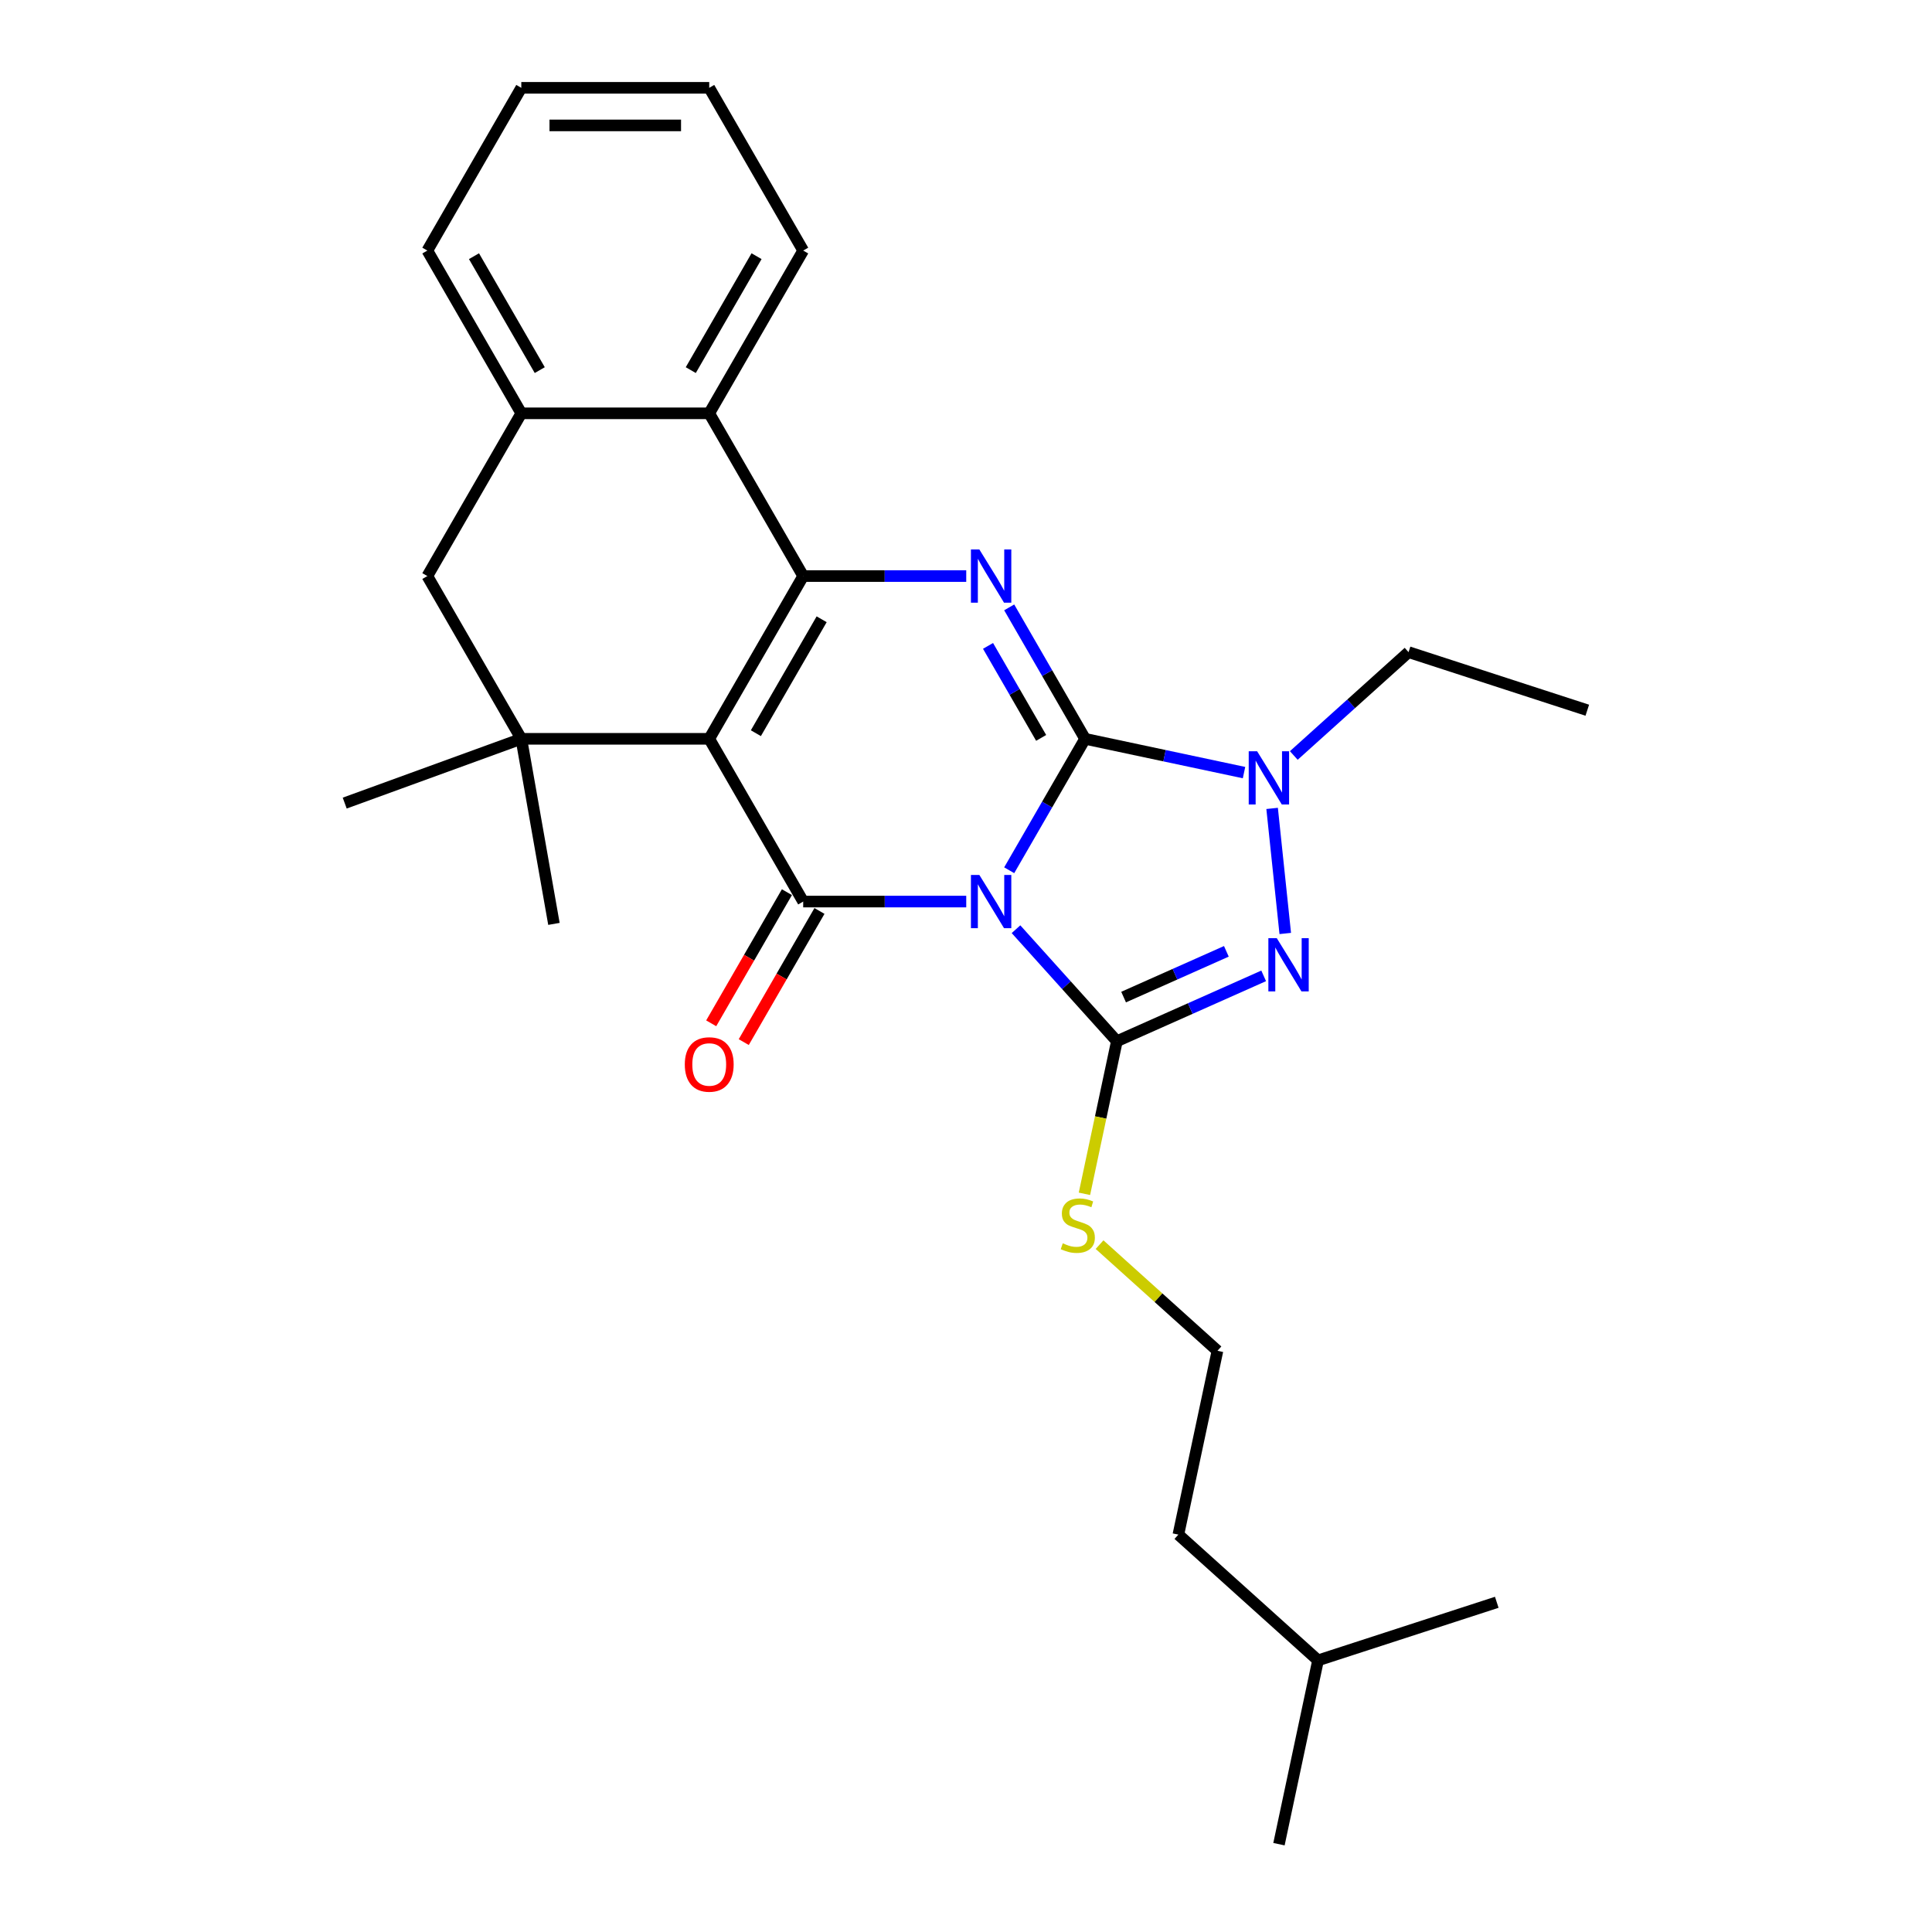 <?xml version='1.0' encoding='iso-8859-1'?>
<svg version='1.1' baseProfile='full'
              xmlns='http://www.w3.org/2000/svg'
                      xmlns:rdkit='http://www.rdkit.org/xml'
                      xmlns:xlink='http://www.w3.org/1999/xlink'
                  xml:space='preserve'
width='1000px' height='1000px' viewBox='0 0 1000 1000'>
<!-- END OF HEADER -->
<rect style='opacity:1.0;fill:#FFFFFF;stroke:none' width='1000' height='1000' x='0' y='0'> </rect>
<path class='bond-0' d='M 522.359,450.444 L 541.998,416.427' style='fill:none;fill-rule:evenodd;stroke:#0000FF;stroke-width:6px;stroke-linecap:butt;stroke-linejoin:miter;stroke-opacity:1' />
<path class='bond-0' d='M 541.998,416.427 L 561.638,382.411' style='fill:none;fill-rule:evenodd;stroke:#000000;stroke-width:6px;stroke-linecap:butt;stroke-linejoin:miter;stroke-opacity:1' />
<path class='bond-2' d='M 500.124,466.65 L 457.928,466.65' style='fill:none;fill-rule:evenodd;stroke:#0000FF;stroke-width:6px;stroke-linecap:butt;stroke-linejoin:miter;stroke-opacity:1' />
<path class='bond-2' d='M 457.928,466.65 L 415.732,466.65' style='fill:none;fill-rule:evenodd;stroke:#000000;stroke-width:6px;stroke-linecap:butt;stroke-linejoin:miter;stroke-opacity:1' />
<path class='bond-4' d='M 525.881,480.953 L 551.985,509.944' style='fill:none;fill-rule:evenodd;stroke:#0000FF;stroke-width:6px;stroke-linecap:butt;stroke-linejoin:miter;stroke-opacity:1' />
<path class='bond-4' d='M 551.985,509.944 L 578.089,538.936' style='fill:none;fill-rule:evenodd;stroke:#000000;stroke-width:6px;stroke-linecap:butt;stroke-linejoin:miter;stroke-opacity:1' />
<path class='bond-5' d='M 561.638,382.411 L 541.998,348.394' style='fill:none;fill-rule:evenodd;stroke:#000000;stroke-width:6px;stroke-linecap:butt;stroke-linejoin:miter;stroke-opacity:1' />
<path class='bond-5' d='M 541.998,348.394 L 522.359,314.377' style='fill:none;fill-rule:evenodd;stroke:#0000FF;stroke-width:6px;stroke-linecap:butt;stroke-linejoin:miter;stroke-opacity:1' />
<path class='bond-5' d='M 538.898,381.933 L 525.15,358.121' style='fill:none;fill-rule:evenodd;stroke:#000000;stroke-width:6px;stroke-linecap:butt;stroke-linejoin:miter;stroke-opacity:1' />
<path class='bond-5' d='M 525.15,358.121 L 511.403,334.309' style='fill:none;fill-rule:evenodd;stroke:#0000FF;stroke-width:6px;stroke-linecap:butt;stroke-linejoin:miter;stroke-opacity:1' />
<path class='bond-7' d='M 561.638,382.411 L 602.771,391.154' style='fill:none;fill-rule:evenodd;stroke:#000000;stroke-width:6px;stroke-linecap:butt;stroke-linejoin:miter;stroke-opacity:1' />
<path class='bond-7' d='M 602.771,391.154 L 643.904,399.897' style='fill:none;fill-rule:evenodd;stroke:#0000FF;stroke-width:6px;stroke-linecap:butt;stroke-linejoin:miter;stroke-opacity:1' />
<path class='bond-1' d='M 367.096,382.411 L 415.732,466.65' style='fill:none;fill-rule:evenodd;stroke:#000000;stroke-width:6px;stroke-linecap:butt;stroke-linejoin:miter;stroke-opacity:1' />
<path class='bond-3' d='M 367.096,382.411 L 415.732,298.172' style='fill:none;fill-rule:evenodd;stroke:#000000;stroke-width:6px;stroke-linecap:butt;stroke-linejoin:miter;stroke-opacity:1' />
<path class='bond-3' d='M 391.239,379.502 L 425.284,320.535' style='fill:none;fill-rule:evenodd;stroke:#000000;stroke-width:6px;stroke-linecap:butt;stroke-linejoin:miter;stroke-opacity:1' />
<path class='bond-8' d='M 367.096,382.411 L 269.825,382.411' style='fill:none;fill-rule:evenodd;stroke:#000000;stroke-width:6px;stroke-linecap:butt;stroke-linejoin:miter;stroke-opacity:1' />
<path class='bond-12' d='M 407.308,461.786 L 387.713,495.725' style='fill:none;fill-rule:evenodd;stroke:#000000;stroke-width:6px;stroke-linecap:butt;stroke-linejoin:miter;stroke-opacity:1' />
<path class='bond-12' d='M 387.713,495.725 L 368.118,529.664' style='fill:none;fill-rule:evenodd;stroke:#FF0000;stroke-width:6px;stroke-linecap:butt;stroke-linejoin:miter;stroke-opacity:1' />
<path class='bond-12' d='M 424.155,471.513 L 404.561,505.452' style='fill:none;fill-rule:evenodd;stroke:#000000;stroke-width:6px;stroke-linecap:butt;stroke-linejoin:miter;stroke-opacity:1' />
<path class='bond-12' d='M 404.561,505.452 L 384.966,539.391' style='fill:none;fill-rule:evenodd;stroke:#FF0000;stroke-width:6px;stroke-linecap:butt;stroke-linejoin:miter;stroke-opacity:1' />
<path class='bond-9' d='M 415.732,298.172 L 367.096,213.933' style='fill:none;fill-rule:evenodd;stroke:#000000;stroke-width:6px;stroke-linecap:butt;stroke-linejoin:miter;stroke-opacity:1' />
<path class='bond-28' d='M 415.732,298.172 L 457.928,298.172' style='fill:none;fill-rule:evenodd;stroke:#000000;stroke-width:6px;stroke-linecap:butt;stroke-linejoin:miter;stroke-opacity:1' />
<path class='bond-28' d='M 457.928,298.172 L 500.124,298.172' style='fill:none;fill-rule:evenodd;stroke:#0000FF;stroke-width:6px;stroke-linecap:butt;stroke-linejoin:miter;stroke-opacity:1' />
<path class='bond-6' d='M 578.089,538.936 L 616.081,522.021' style='fill:none;fill-rule:evenodd;stroke:#000000;stroke-width:6px;stroke-linecap:butt;stroke-linejoin:miter;stroke-opacity:1' />
<path class='bond-6' d='M 616.081,522.021 L 654.072,505.106' style='fill:none;fill-rule:evenodd;stroke:#0000FF;stroke-width:6px;stroke-linecap:butt;stroke-linejoin:miter;stroke-opacity:1' />
<path class='bond-6' d='M 581.574,516.089 L 608.168,504.249' style='fill:none;fill-rule:evenodd;stroke:#000000;stroke-width:6px;stroke-linecap:butt;stroke-linejoin:miter;stroke-opacity:1' />
<path class='bond-6' d='M 608.168,504.249 L 634.762,492.408' style='fill:none;fill-rule:evenodd;stroke:#0000FF;stroke-width:6px;stroke-linecap:butt;stroke-linejoin:miter;stroke-opacity:1' />
<path class='bond-13' d='M 578.089,538.936 L 569.696,578.425' style='fill:none;fill-rule:evenodd;stroke:#000000;stroke-width:6px;stroke-linecap:butt;stroke-linejoin:miter;stroke-opacity:1' />
<path class='bond-13' d='M 569.696,578.425 L 561.302,617.915' style='fill:none;fill-rule:evenodd;stroke:#CCCC00;stroke-width:6px;stroke-linecap:butt;stroke-linejoin:miter;stroke-opacity:1' />
<path class='bond-27' d='M 665.247,483.167 L 658.443,418.432' style='fill:none;fill-rule:evenodd;stroke:#0000FF;stroke-width:6px;stroke-linecap:butt;stroke-linejoin:miter;stroke-opacity:1' />
<path class='bond-14' d='M 669.662,391.038 L 699.366,364.293' style='fill:none;fill-rule:evenodd;stroke:#0000FF;stroke-width:6px;stroke-linecap:butt;stroke-linejoin:miter;stroke-opacity:1' />
<path class='bond-14' d='M 699.366,364.293 L 729.069,337.547' style='fill:none;fill-rule:evenodd;stroke:#000000;stroke-width:6px;stroke-linecap:butt;stroke-linejoin:miter;stroke-opacity:1' />
<path class='bond-11' d='M 269.825,382.411 L 221.19,298.172' style='fill:none;fill-rule:evenodd;stroke:#000000;stroke-width:6px;stroke-linecap:butt;stroke-linejoin:miter;stroke-opacity:1' />
<path class='bond-15' d='M 269.825,382.411 L 178.421,415.679' style='fill:none;fill-rule:evenodd;stroke:#000000;stroke-width:6px;stroke-linecap:butt;stroke-linejoin:miter;stroke-opacity:1' />
<path class='bond-16' d='M 269.825,382.411 L 286.716,478.204' style='fill:none;fill-rule:evenodd;stroke:#000000;stroke-width:6px;stroke-linecap:butt;stroke-linejoin:miter;stroke-opacity:1' />
<path class='bond-18' d='M 367.096,213.933 L 415.732,129.694' style='fill:none;fill-rule:evenodd;stroke:#000000;stroke-width:6px;stroke-linecap:butt;stroke-linejoin:miter;stroke-opacity:1' />
<path class='bond-18' d='M 357.544,191.57 L 391.588,132.602' style='fill:none;fill-rule:evenodd;stroke:#000000;stroke-width:6px;stroke-linecap:butt;stroke-linejoin:miter;stroke-opacity:1' />
<path class='bond-29' d='M 367.096,213.933 L 269.825,213.933' style='fill:none;fill-rule:evenodd;stroke:#000000;stroke-width:6px;stroke-linecap:butt;stroke-linejoin:miter;stroke-opacity:1' />
<path class='bond-10' d='M 269.825,213.933 L 221.19,298.172' style='fill:none;fill-rule:evenodd;stroke:#000000;stroke-width:6px;stroke-linecap:butt;stroke-linejoin:miter;stroke-opacity:1' />
<path class='bond-19' d='M 269.825,213.933 L 221.19,129.694' style='fill:none;fill-rule:evenodd;stroke:#000000;stroke-width:6px;stroke-linecap:butt;stroke-linejoin:miter;stroke-opacity:1' />
<path class='bond-19' d='M 279.378,191.57 L 245.333,132.602' style='fill:none;fill-rule:evenodd;stroke:#000000;stroke-width:6px;stroke-linecap:butt;stroke-linejoin:miter;stroke-opacity:1' />
<path class='bond-17' d='M 569.129,644.223 L 599.641,671.696' style='fill:none;fill-rule:evenodd;stroke:#CCCC00;stroke-width:6px;stroke-linecap:butt;stroke-linejoin:miter;stroke-opacity:1' />
<path class='bond-17' d='M 599.641,671.696 L 630.152,699.168' style='fill:none;fill-rule:evenodd;stroke:#000000;stroke-width:6px;stroke-linecap:butt;stroke-linejoin:miter;stroke-opacity:1' />
<path class='bond-22' d='M 729.069,337.547 L 821.579,367.606' style='fill:none;fill-rule:evenodd;stroke:#000000;stroke-width:6px;stroke-linecap:butt;stroke-linejoin:miter;stroke-opacity:1' />
<path class='bond-20' d='M 630.152,699.168 L 609.928,794.313' style='fill:none;fill-rule:evenodd;stroke:#000000;stroke-width:6px;stroke-linecap:butt;stroke-linejoin:miter;stroke-opacity:1' />
<path class='bond-23' d='M 415.732,129.694 L 367.096,45.455' style='fill:none;fill-rule:evenodd;stroke:#000000;stroke-width:6px;stroke-linecap:butt;stroke-linejoin:miter;stroke-opacity:1' />
<path class='bond-26' d='M 221.19,129.694 L 269.825,45.455' style='fill:none;fill-rule:evenodd;stroke:#000000;stroke-width:6px;stroke-linecap:butt;stroke-linejoin:miter;stroke-opacity:1' />
<path class='bond-21' d='M 609.928,794.313 L 682.214,859.4' style='fill:none;fill-rule:evenodd;stroke:#000000;stroke-width:6px;stroke-linecap:butt;stroke-linejoin:miter;stroke-opacity:1' />
<path class='bond-24' d='M 682.214,859.4 L 661.991,954.545' style='fill:none;fill-rule:evenodd;stroke:#000000;stroke-width:6px;stroke-linecap:butt;stroke-linejoin:miter;stroke-opacity:1' />
<path class='bond-25' d='M 682.214,859.4 L 774.724,829.342' style='fill:none;fill-rule:evenodd;stroke:#000000;stroke-width:6px;stroke-linecap:butt;stroke-linejoin:miter;stroke-opacity:1' />
<path class='bond-30' d='M 367.096,45.455 L 269.825,45.455' style='fill:none;fill-rule:evenodd;stroke:#000000;stroke-width:6px;stroke-linecap:butt;stroke-linejoin:miter;stroke-opacity:1' />
<path class='bond-30' d='M 352.505,64.909 L 284.416,64.909' style='fill:none;fill-rule:evenodd;stroke:#000000;stroke-width:6px;stroke-linecap:butt;stroke-linejoin:miter;stroke-opacity:1' />
<path  class='atom-0' d='M 506.913 452.876
L 515.94 467.467
Q 516.835 468.906, 518.274 471.513
Q 519.714 474.12, 519.792 474.276
L 519.792 452.876
L 523.449 452.876
L 523.449 480.423
L 519.675 480.423
L 509.987 464.471
Q 508.859 462.603, 507.652 460.463
Q 506.485 458.323, 506.135 457.662
L 506.135 480.423
L 502.555 480.423
L 502.555 452.876
L 506.913 452.876
' fill='#0000FF'/>
<path  class='atom-6' d='M 506.913 284.398
L 515.94 298.989
Q 516.835 300.428, 518.274 303.035
Q 519.714 305.642, 519.792 305.798
L 519.792 284.398
L 523.449 284.398
L 523.449 311.945
L 519.675 311.945
L 509.987 295.993
Q 508.859 294.125, 507.652 291.985
Q 506.485 289.845, 506.135 289.184
L 506.135 311.945
L 502.555 311.945
L 502.555 284.398
L 506.913 284.398
' fill='#0000FF'/>
<path  class='atom-7' d='M 660.861 485.599
L 669.888 500.189
Q 670.783 501.629, 672.223 504.236
Q 673.662 506.843, 673.74 506.998
L 673.74 485.599
L 677.397 485.599
L 677.397 513.146
L 673.623 513.146
L 663.935 497.193
Q 662.807 495.326, 661.601 493.186
Q 660.433 491.046, 660.083 490.385
L 660.083 513.146
L 656.504 513.146
L 656.504 485.599
L 660.861 485.599
' fill='#0000FF'/>
<path  class='atom-8' d='M 650.694 388.861
L 659.721 403.451
Q 660.615 404.891, 662.055 407.498
Q 663.495 410.105, 663.573 410.26
L 663.573 388.861
L 667.23 388.861
L 667.23 416.408
L 663.456 416.408
L 653.768 400.455
Q 652.639 398.588, 651.433 396.448
Q 650.266 394.308, 649.916 393.647
L 649.916 416.408
L 646.336 416.408
L 646.336 388.861
L 650.694 388.861
' fill='#0000FF'/>
<path  class='atom-13' d='M 354.451 550.966
Q 354.451 544.352, 357.719 540.656
Q 360.988 536.959, 367.096 536.959
Q 373.205 536.959, 376.473 540.656
Q 379.741 544.352, 379.741 550.966
Q 379.741 557.659, 376.434 561.472
Q 373.127 565.246, 367.096 565.246
Q 361.026 565.246, 357.719 561.472
Q 354.451 557.698, 354.451 550.966
M 367.096 562.133
Q 371.298 562.133, 373.555 559.332
Q 375.85 556.491, 375.85 550.966
Q 375.85 545.558, 373.555 542.835
Q 371.298 540.072, 367.096 540.072
Q 362.894 540.072, 360.598 542.796
Q 358.342 545.519, 358.342 550.966
Q 358.342 556.53, 360.598 559.332
Q 362.894 562.133, 367.096 562.133
' fill='#FF0000'/>
<path  class='atom-14' d='M 550.084 643.536
Q 550.395 643.653, 551.679 644.197
Q 552.963 644.742, 554.364 645.092
Q 555.803 645.404, 557.204 645.404
Q 559.811 645.404, 561.328 644.158
Q 562.846 642.874, 562.846 640.657
Q 562.846 639.139, 562.068 638.205
Q 561.328 637.272, 560.161 636.766
Q 558.994 636.26, 557.048 635.676
Q 554.597 634.937, 553.119 634.237
Q 551.679 633.536, 550.629 632.058
Q 549.617 630.579, 549.617 628.089
Q 549.617 624.626, 551.951 622.487
Q 554.325 620.347, 558.994 620.347
Q 562.184 620.347, 565.803 621.864
L 564.908 624.86
Q 561.601 623.498, 559.111 623.498
Q 556.426 623.498, 554.947 624.626
Q 553.469 625.716, 553.508 627.622
Q 553.508 629.101, 554.247 629.996
Q 555.025 630.891, 556.115 631.397
Q 557.243 631.902, 559.111 632.486
Q 561.601 633.264, 563.079 634.042
Q 564.558 634.82, 565.608 636.416
Q 566.698 637.972, 566.698 640.657
Q 566.698 644.47, 564.13 646.532
Q 561.601 648.555, 557.36 648.555
Q 554.908 648.555, 553.041 648.01
Q 551.212 647.505, 549.033 646.61
L 550.084 643.536
' fill='#CCCC00'/>
</svg>
